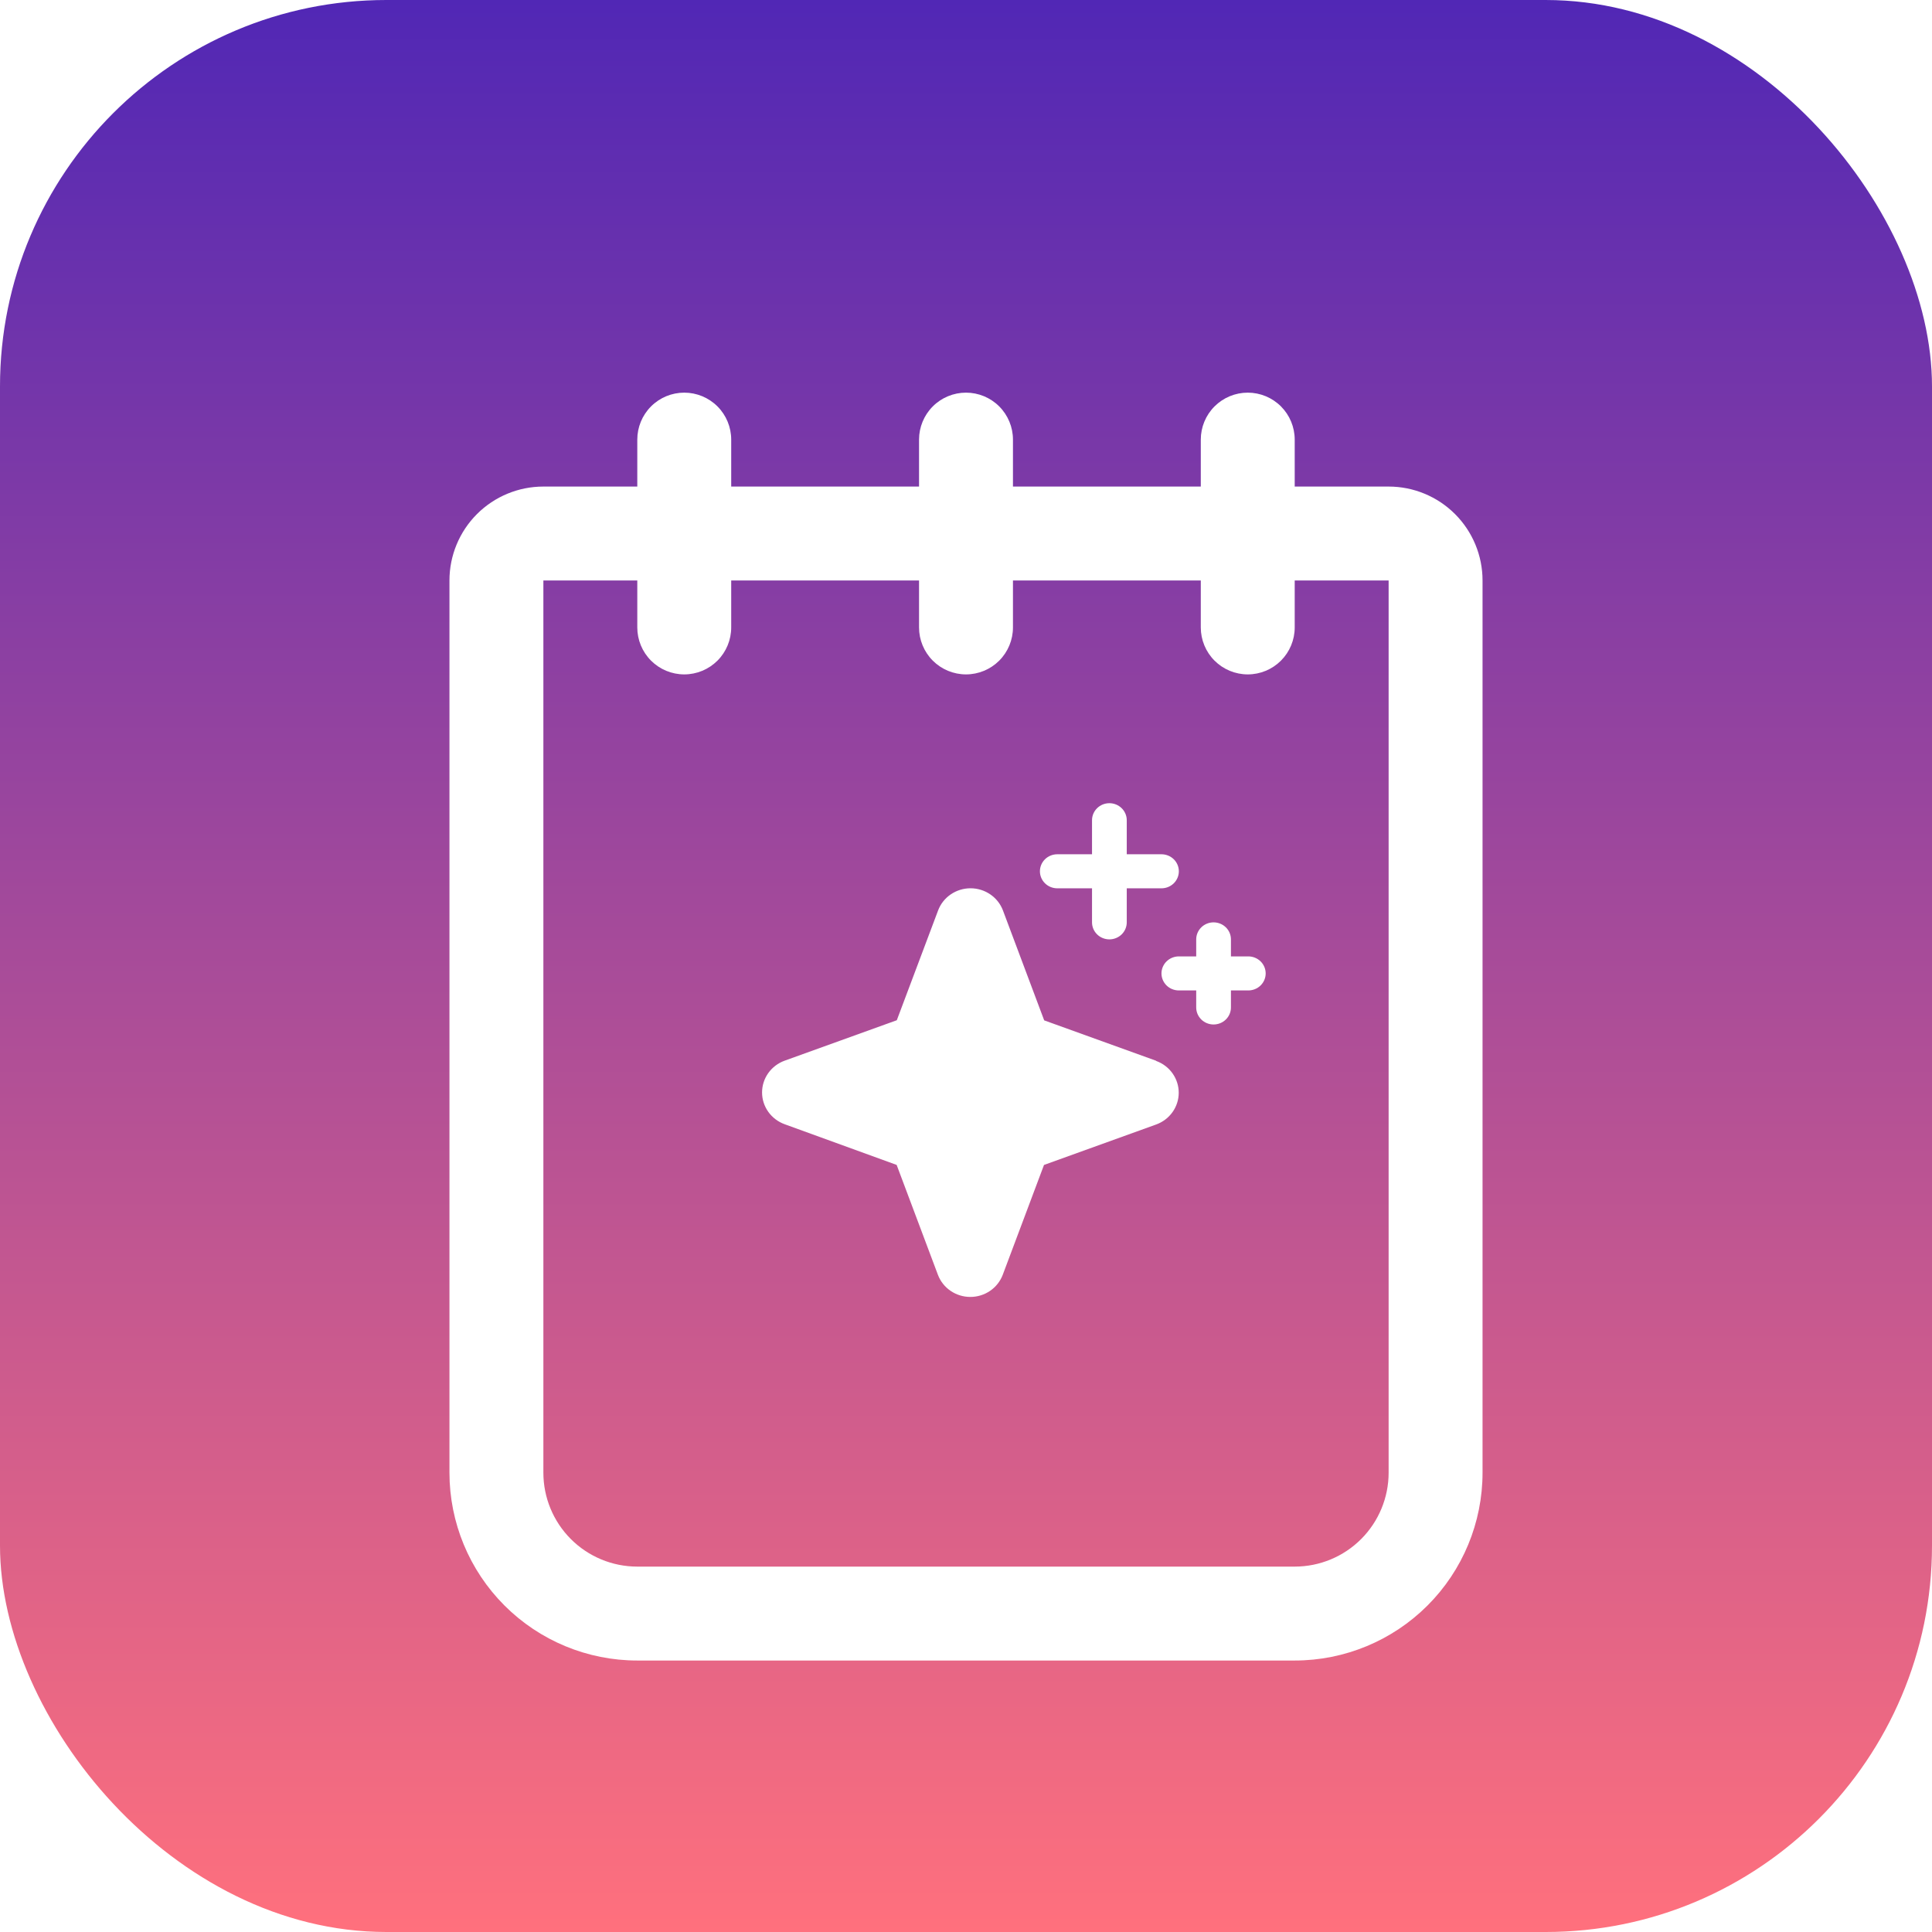<svg width="180" height="180" viewBox="0 0 180 180" fill="none" xmlns="http://www.w3.org/2000/svg">
<rect width="180" height="180" rx="36" fill="url(#paint0_linear_1074_7113)"/>
<g clip-path="url(#clip0_1074_7113)">
<g style="mix-blend-mode:luminosity" filter="url(#filter0_ddddii_1074_7113)">
<path d="M138.125 46.25V129.375C138.125 134.016 136.281 138.467 132.999 141.749C129.717 145.031 125.266 146.875 120.625 146.875H59.375C54.734 146.875 50.282 145.031 47.001 141.749C43.719 138.467 41.875 134.016 41.875 129.375V46.25C41.875 43.929 42.797 41.704 44.438 40.063C46.079 38.422 48.304 37.5 50.625 37.5H59.375V33.125C59.375 31.965 59.836 30.852 60.656 30.031C61.477 29.211 62.59 28.75 63.75 28.75C64.91 28.75 66.023 29.211 66.844 30.031C67.664 30.852 68.125 31.965 68.125 33.125V37.5H85.625V33.125C85.625 31.965 86.086 30.852 86.906 30.031C87.727 29.211 88.84 28.75 90 28.75C91.16 28.75 92.273 29.211 93.094 30.031C93.914 30.852 94.375 31.965 94.375 33.125V37.5H111.875V33.125C111.875 31.965 112.336 30.852 113.156 30.031C113.977 29.211 115.09 28.75 116.25 28.75C117.41 28.75 118.523 29.211 119.344 30.031C120.164 30.852 120.625 31.965 120.625 33.125V37.5H129.375C131.696 37.5 133.921 38.422 135.562 40.063C137.203 41.704 138.125 43.929 138.125 46.25ZM129.375 46.25H120.625V50.625C120.625 51.785 120.164 52.898 119.344 53.719C118.523 54.539 117.41 55 116.25 55C115.09 55 113.977 54.539 113.156 53.719C112.336 52.898 111.875 51.785 111.875 50.625V46.25H94.375V50.625C94.375 51.785 93.914 52.898 93.094 53.719C92.273 54.539 91.16 55 90 55C88.84 55 87.727 54.539 86.906 53.719C86.086 52.898 85.625 51.785 85.625 50.625V46.25H68.125V50.625C68.125 51.785 67.664 52.898 66.844 53.719C66.023 54.539 64.91 55 63.75 55C62.59 55 61.477 54.539 60.656 53.719C59.836 52.898 59.375 51.785 59.375 50.625V46.25H50.625V129.375C50.625 131.696 51.547 133.921 53.188 135.562C54.829 137.203 57.054 138.125 59.375 138.125H120.625C122.946 138.125 125.171 137.203 126.812 135.562C128.453 133.921 129.375 131.696 129.375 129.375V46.25Z" fill="white"/>
</g>
<g style="mix-blend-mode:luminosity" filter="url(#filter1_ddddii_1074_7113)">
<path d="M107.723 90.999L97.285 87.233L93.443 76.993C93.215 76.387 92.803 75.864 92.263 75.495C91.723 75.126 91.08 74.927 90.421 74.927C89.763 74.927 89.12 75.126 88.579 75.495C88.039 75.864 87.627 76.387 87.4 76.993L83.553 87.221L73.108 90.987C72.489 91.21 71.956 91.614 71.579 92.143C71.202 92.673 71 93.303 71 93.949C71 94.595 71.202 95.225 71.579 95.754C71.956 96.284 72.489 96.688 73.108 96.911L83.539 100.701L87.382 110.934C87.609 111.54 88.021 112.063 88.561 112.433C89.102 112.802 89.744 113 90.403 113C91.062 113 91.705 112.802 92.245 112.433C92.785 112.063 93.197 111.54 93.425 110.934L97.267 100.703L107.713 96.936C108.331 96.713 108.865 96.31 109.241 95.78C109.618 95.251 109.82 94.62 109.82 93.975C109.82 93.329 109.618 92.699 109.241 92.169C108.865 91.64 108.331 91.236 107.713 91.013L107.723 90.999ZM96.887 73.344C96.887 72.923 97.057 72.52 97.361 72.222C97.664 71.925 98.076 71.758 98.505 71.758H101.741V68.586C101.741 68.165 101.911 67.762 102.215 67.465C102.518 67.167 102.93 67 103.359 67C103.788 67 104.199 67.167 104.503 67.465C104.806 67.762 104.977 68.165 104.977 68.586V71.758H108.212C108.642 71.758 109.053 71.925 109.356 72.222C109.66 72.52 109.83 72.923 109.83 73.344C109.83 73.764 109.66 74.168 109.356 74.465C109.053 74.763 108.642 74.93 108.212 74.93H104.977V78.102C104.977 78.522 104.806 78.925 104.503 79.223C104.199 79.52 103.788 79.687 103.359 79.687C102.93 79.687 102.518 79.52 102.215 79.223C101.911 78.925 101.741 78.522 101.741 78.102V74.93H98.505C98.076 74.93 97.664 74.763 97.361 74.465C97.057 74.168 96.887 73.764 96.887 73.344ZM117.92 82.859C117.92 83.28 117.75 83.683 117.446 83.981C117.143 84.278 116.731 84.445 116.302 84.445H114.684V86.031C114.684 86.452 114.514 86.855 114.21 87.153C113.907 87.45 113.495 87.617 113.066 87.617C112.637 87.617 112.226 87.45 111.922 87.153C111.619 86.855 111.448 86.452 111.448 86.031V84.445H109.83C109.401 84.445 108.99 84.278 108.686 83.981C108.383 83.683 108.212 83.28 108.212 82.859C108.212 82.439 108.383 82.035 108.686 81.738C108.99 81.441 109.401 81.273 109.83 81.273H111.448V79.687C111.448 79.267 111.619 78.863 111.922 78.566C112.226 78.269 112.637 78.102 113.066 78.102C113.495 78.102 113.907 78.269 114.21 78.566C114.514 78.863 114.684 79.267 114.684 79.687V81.273H116.302C116.731 81.273 117.143 81.441 117.446 81.738C117.75 82.035 117.92 82.439 117.92 82.859Z" fill="white"/>
</g>
</g>
<defs>
<filter id="filter0_ddddii_1074_7113" x="32.875" y="25.75" width="114.25" height="136.125" filterUnits="userSpaceOnUse" color-interpolation-filters="sRGB">
<feFlood flood-opacity="0" result="BackgroundImageFix"/>
<feColorMatrix in="SourceAlpha" type="matrix" values="0 0 0 0 0 0 0 0 0 0 0 0 0 0 0 0 0 0 127 0" result="hardAlpha"/>
<feOffset dy="0.272"/>
<feGaussianBlur stdDeviation="0.204"/>
<feColorMatrix type="matrix" values="0 0 0 0 0 0 0 0 0 0 0 0 0 0 0 0 0 0 0.055 0"/>
<feBlend mode="normal" in2="BackgroundImageFix" result="effect1_dropShadow_1074_7113"/>
<feColorMatrix in="SourceAlpha" type="matrix" values="0 0 0 0 0 0 0 0 0 0 0 0 0 0 0 0 0 0 127 0" result="hardAlpha"/>
<feOffset dy="0.751"/>
<feGaussianBlur stdDeviation="0.563"/>
<feColorMatrix type="matrix" values="0 0 0 0 0 0 0 0 0 0 0 0 0 0 0 0 0 0 0.085 0"/>
<feBlend mode="normal" in2="effect1_dropShadow_1074_7113" result="effect2_dropShadow_1074_7113"/>
<feColorMatrix in="SourceAlpha" type="matrix" values="0 0 0 0 0 0 0 0 0 0 0 0 0 0 0 0 0 0 127 0" result="hardAlpha"/>
<feOffset dy="1.809"/>
<feGaussianBlur stdDeviation="1.357"/>
<feColorMatrix type="matrix" values="0 0 0 0 0 0 0 0 0 0 0 0 0 0 0 0 0 0 0.125 0"/>
<feBlend mode="normal" in2="effect2_dropShadow_1074_7113" result="effect3_dropShadow_1074_7113"/>
<feColorMatrix in="SourceAlpha" type="matrix" values="0 0 0 0 0 0 0 0 0 0 0 0 0 0 0 0 0 0 127 0" result="hardAlpha"/>
<feOffset dy="6"/>
<feGaussianBlur stdDeviation="4.5"/>
<feColorMatrix type="matrix" values="0 0 0 0 0 0 0 0 0 0 0 0 0 0 0 0 0 0 0.15 0"/>
<feBlend mode="normal" in2="effect3_dropShadow_1074_7113" result="effect4_dropShadow_1074_7113"/>
<feBlend mode="normal" in="SourceGraphic" in2="effect4_dropShadow_1074_7113" result="shape"/>
<feColorMatrix in="SourceAlpha" type="matrix" values="0 0 0 0 0 0 0 0 0 0 0 0 0 0 0 0 0 0 127 0" result="hardAlpha"/>
<feOffset dy="-2"/>
<feGaussianBlur stdDeviation="3"/>
<feComposite in2="hardAlpha" operator="arithmetic" k2="-1" k3="1"/>
<feColorMatrix type="matrix" values="0 0 0 0 0.804 0 0 0 0 0.871 0 0 0 0 0.86 0 0 0 1 0"/>
<feBlend mode="normal" in2="shape" result="effect5_innerShadow_1074_7113"/>
<feColorMatrix in="SourceAlpha" type="matrix" values="0 0 0 0 0 0 0 0 0 0 0 0 0 0 0 0 0 0 127 0" result="hardAlpha"/>
<feOffset dy="1"/>
<feGaussianBlur stdDeviation="0.5"/>
<feComposite in2="hardAlpha" operator="arithmetic" k2="-1" k3="1"/>
<feColorMatrix type="matrix" values="0 0 0 0 1 0 0 0 0 1 0 0 0 0 1 0 0 0 0.78 0"/>
<feBlend mode="normal" in2="effect5_innerShadow_1074_7113" result="effect6_innerShadow_1074_7113"/>
</filter>
<filter id="filter1_ddddii_1074_7113" x="62" y="64" width="64.92" height="64" filterUnits="userSpaceOnUse" color-interpolation-filters="sRGB">
<feFlood flood-opacity="0" result="BackgroundImageFix"/>
<feColorMatrix in="SourceAlpha" type="matrix" values="0 0 0 0 0 0 0 0 0 0 0 0 0 0 0 0 0 0 127 0" result="hardAlpha"/>
<feOffset dy="0.272"/>
<feGaussianBlur stdDeviation="0.204"/>
<feColorMatrix type="matrix" values="0 0 0 0 0 0 0 0 0 0 0 0 0 0 0 0 0 0 0.055 0"/>
<feBlend mode="normal" in2="BackgroundImageFix" result="effect1_dropShadow_1074_7113"/>
<feColorMatrix in="SourceAlpha" type="matrix" values="0 0 0 0 0 0 0 0 0 0 0 0 0 0 0 0 0 0 127 0" result="hardAlpha"/>
<feOffset dy="0.751"/>
<feGaussianBlur stdDeviation="0.563"/>
<feColorMatrix type="matrix" values="0 0 0 0 0 0 0 0 0 0 0 0 0 0 0 0 0 0 0.085 0"/>
<feBlend mode="normal" in2="effect1_dropShadow_1074_7113" result="effect2_dropShadow_1074_7113"/>
<feColorMatrix in="SourceAlpha" type="matrix" values="0 0 0 0 0 0 0 0 0 0 0 0 0 0 0 0 0 0 127 0" result="hardAlpha"/>
<feOffset dy="1.809"/>
<feGaussianBlur stdDeviation="1.357"/>
<feColorMatrix type="matrix" values="0 0 0 0 0 0 0 0 0 0 0 0 0 0 0 0 0 0 0.125 0"/>
<feBlend mode="normal" in2="effect2_dropShadow_1074_7113" result="effect3_dropShadow_1074_7113"/>
<feColorMatrix in="SourceAlpha" type="matrix" values="0 0 0 0 0 0 0 0 0 0 0 0 0 0 0 0 0 0 127 0" result="hardAlpha"/>
<feOffset dy="6"/>
<feGaussianBlur stdDeviation="4.5"/>
<feColorMatrix type="matrix" values="0 0 0 0 0 0 0 0 0 0 0 0 0 0 0 0 0 0 0.15 0"/>
<feBlend mode="normal" in2="effect3_dropShadow_1074_7113" result="effect4_dropShadow_1074_7113"/>
<feBlend mode="normal" in="SourceGraphic" in2="effect4_dropShadow_1074_7113" result="shape"/>
<feColorMatrix in="SourceAlpha" type="matrix" values="0 0 0 0 0 0 0 0 0 0 0 0 0 0 0 0 0 0 127 0" result="hardAlpha"/>
<feOffset dy="-2"/>
<feGaussianBlur stdDeviation="3"/>
<feComposite in2="hardAlpha" operator="arithmetic" k2="-1" k3="1"/>
<feColorMatrix type="matrix" values="0 0 0 0 0.804 0 0 0 0 0.871 0 0 0 0 0.86 0 0 0 1 0"/>
<feBlend mode="normal" in2="shape" result="effect5_innerShadow_1074_7113"/>
<feColorMatrix in="SourceAlpha" type="matrix" values="0 0 0 0 0 0 0 0 0 0 0 0 0 0 0 0 0 0 127 0" result="hardAlpha"/>
<feOffset dy="1"/>
<feGaussianBlur stdDeviation="0.5"/>
<feComposite in2="hardAlpha" operator="arithmetic" k2="-1" k3="1"/>
<feColorMatrix type="matrix" values="0 0 0 0 1 0 0 0 0 1 0 0 0 0 1 0 0 0 0.78 0"/>
<feBlend mode="normal" in2="effect5_innerShadow_1074_7113" result="effect6_innerShadow_1074_7113"/>
</filter>
<linearGradient id="paint0_linear_1074_7113" x1="90" y1="0" x2="90" y2="180" gradientUnits="userSpaceOnUse">
<stop stop-color="#5127B5"/>
<stop offset="1" stop-color="#FF707D"/>
</linearGradient>
<clipPath id="clip0_1074_7113">
<rect width="140" height="140" fill="white" transform="translate(20 20)"/>
</clipPath>
</defs>
</svg>